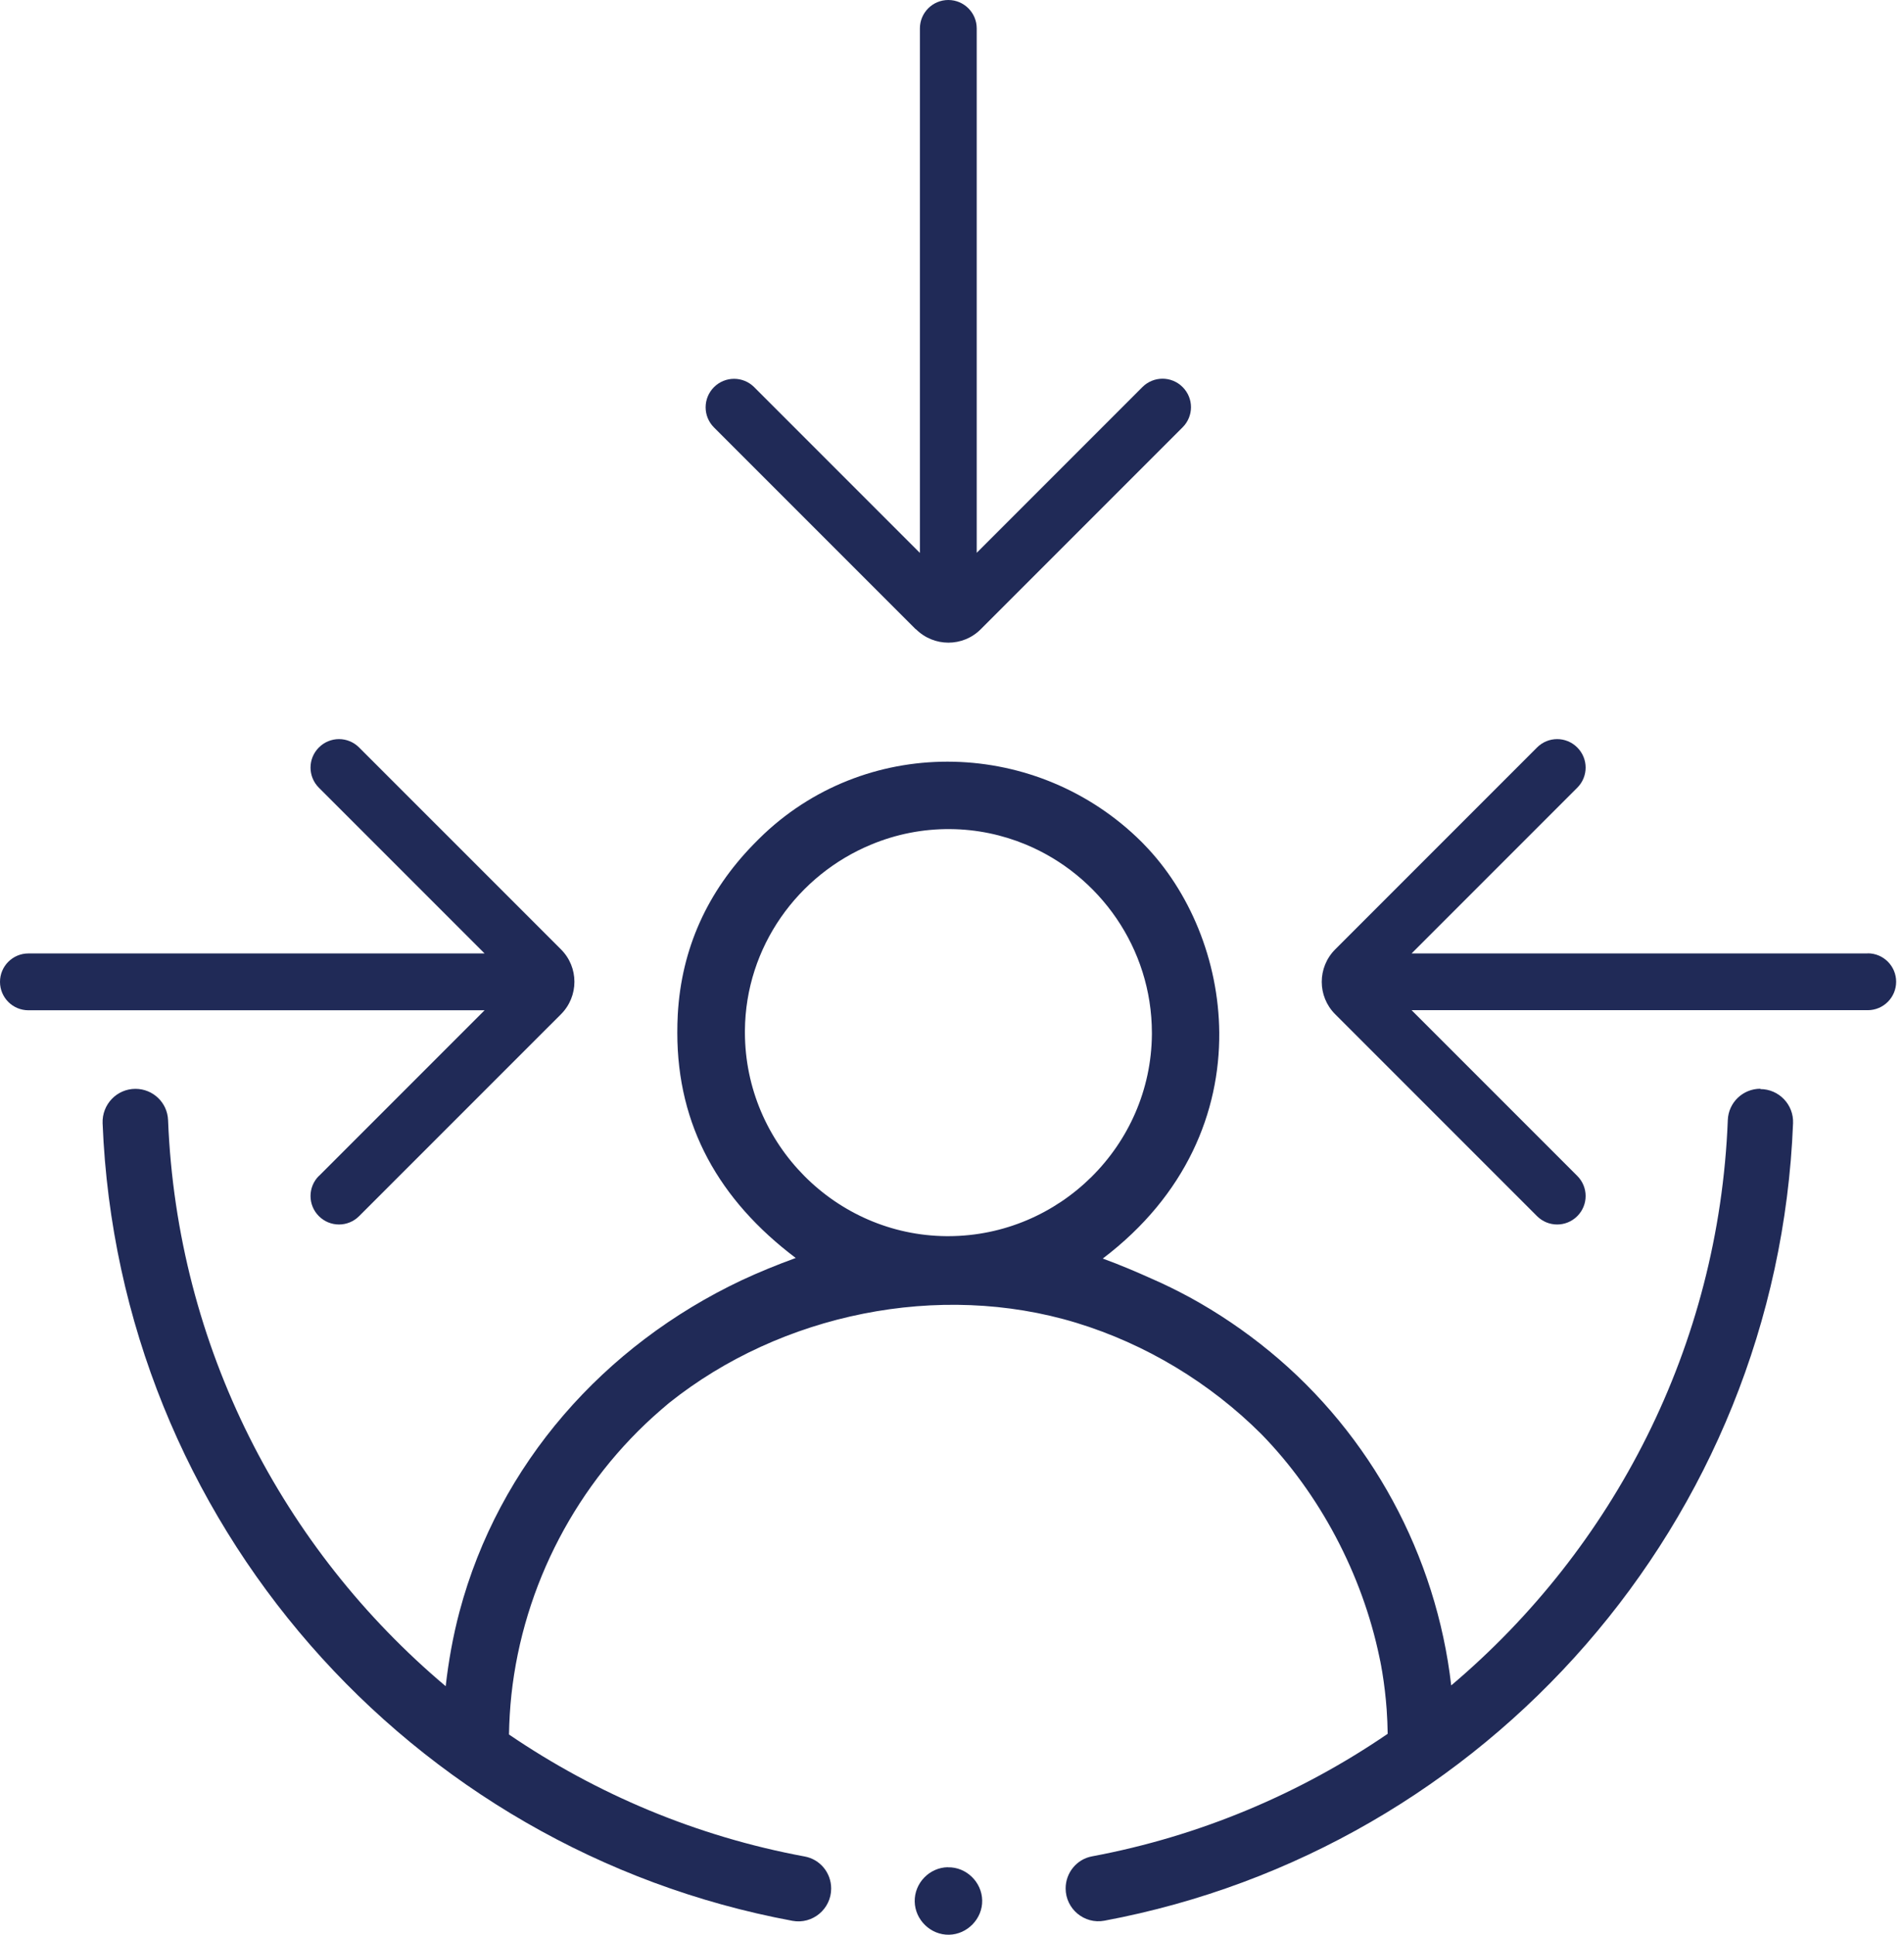 <svg width="63" height="64" viewBox="0 0 63 64" fill="none" xmlns="http://www.w3.org/2000/svg">
<path d="M10.551 38.898C10.183 39.266 10.183 39.861 10.551 40.229C10.92 40.597 11.514 40.597 11.882 40.229L18.561 33.551C19.155 32.957 19.155 31.994 18.561 31.404L11.882 24.726C11.514 24.357 10.92 24.357 10.551 24.726C10.183 25.094 10.183 25.688 10.551 26.057L16.034 31.539H0.94C0.421 31.539 0 31.96 0 32.479C0 32.998 0.421 33.419 0.94 33.419H16.034L10.551 38.902V38.898Z" fill="#202A57"/>
<path d="M61.8 31.539H46.707L52.189 26.057C52.558 25.688 52.558 25.094 52.189 24.726C51.821 24.357 51.227 24.357 50.858 24.726L44.18 31.404C43.586 31.998 43.586 32.961 44.18 33.551L50.858 40.229C51.227 40.597 51.821 40.597 52.189 40.229C52.558 39.861 52.558 39.266 52.189 38.898L46.707 33.416H61.8C62.319 33.416 62.74 32.994 62.74 32.475C62.74 31.956 62.319 31.535 61.8 31.535V31.539Z" fill="#202A57"/>
<path d="M30.306 20.813C30.9 21.407 31.863 21.407 32.453 20.813L39.131 14.135C39.5 13.766 39.5 13.172 39.131 12.804C38.763 12.435 38.169 12.435 37.8 12.804L32.318 18.286V0.94C32.318 0.421 31.896 0 31.378 0C30.859 0 30.438 0.421 30.438 0.94V18.29L24.955 12.807C24.587 12.439 23.992 12.439 23.624 12.807C23.256 13.176 23.256 13.77 23.624 14.139L30.302 20.817L30.306 20.813Z" fill="#202A57"/>
<path d="M31.36 61.766C30.751 61.777 30.255 62.292 30.266 62.901C30.277 63.51 30.796 64.01 31.401 63.999C32.007 63.988 32.511 63.469 32.499 62.864C32.488 62.255 31.969 61.754 31.364 61.769L31.36 61.766Z" fill="#202A57"/>
<path d="M58.25 36.014C57.67 36.014 57.193 36.469 57.17 37.048C56.877 44.546 53.38 51.221 48.018 55.752C47.525 51.465 45.371 47.46 42.013 44.704C41.189 44.027 40.302 43.426 39.366 42.914C38.96 42.696 38.546 42.489 38.121 42.305C37.595 42.068 37.057 41.839 36.489 41.632C39.264 39.526 40.362 36.77 40.343 34.164C40.325 31.754 39.351 29.468 37.858 27.937C37.831 27.907 37.801 27.877 37.771 27.847C34.342 24.44 28.807 24.279 25.287 27.58C25.163 27.697 25.043 27.817 24.926 27.937C23.419 29.486 22.546 31.366 22.426 33.566C22.415 33.769 22.411 33.969 22.411 34.164C22.411 37.244 23.791 39.696 26.329 41.613C25.709 41.839 25.111 42.083 24.539 42.35C19.989 44.501 16.503 48.423 15.202 53.319C14.988 54.127 14.841 54.951 14.747 55.778C9.367 51.247 5.858 44.565 5.561 37.052C5.539 36.473 5.061 36.018 4.482 36.018C3.865 36.018 3.373 36.533 3.395 37.154C3.922 50.348 13.578 61.189 26.22 63.539C26.886 63.663 27.502 63.148 27.502 62.471C27.502 61.952 27.137 61.505 26.626 61.411C23.05 60.749 19.737 59.346 16.842 57.376C16.849 56.936 16.876 56.496 16.921 56.068C17.312 52.439 19.102 49.028 21.862 46.644C21.948 46.569 22.035 46.494 22.125 46.419C22.133 46.419 22.136 46.407 22.144 46.404C25.844 43.452 31.074 42.377 35.613 43.757C37.914 44.46 40.035 45.742 41.735 47.438C43.664 49.412 45.07 52.067 45.642 54.815C45.675 54.981 45.713 55.142 45.736 55.308C45.713 55.191 45.69 55.06 45.664 54.917C45.694 55.045 45.717 55.176 45.736 55.308C45.803 55.718 45.852 56.131 45.882 56.545C45.901 56.812 45.912 57.083 45.916 57.353C43.021 59.331 39.708 60.738 36.132 61.407C35.624 61.501 35.26 61.952 35.26 62.467C35.26 63.144 35.876 63.659 36.542 63.535C49.165 61.174 58.806 50.337 59.329 37.157C59.355 36.541 58.862 36.026 58.246 36.026L58.25 36.014ZM31.383 40.891H31.315C27.645 40.861 24.656 37.838 24.648 34.16V34.093C24.667 31.318 26.404 28.934 28.837 27.933C29.642 27.599 30.522 27.418 31.443 27.426C32.323 27.433 33.165 27.614 33.936 27.933C36.38 28.945 38.11 31.363 38.114 34.16V34.221C38.083 37.894 35.06 40.884 31.383 40.891Z" fill="#202A57"/>
</svg>
